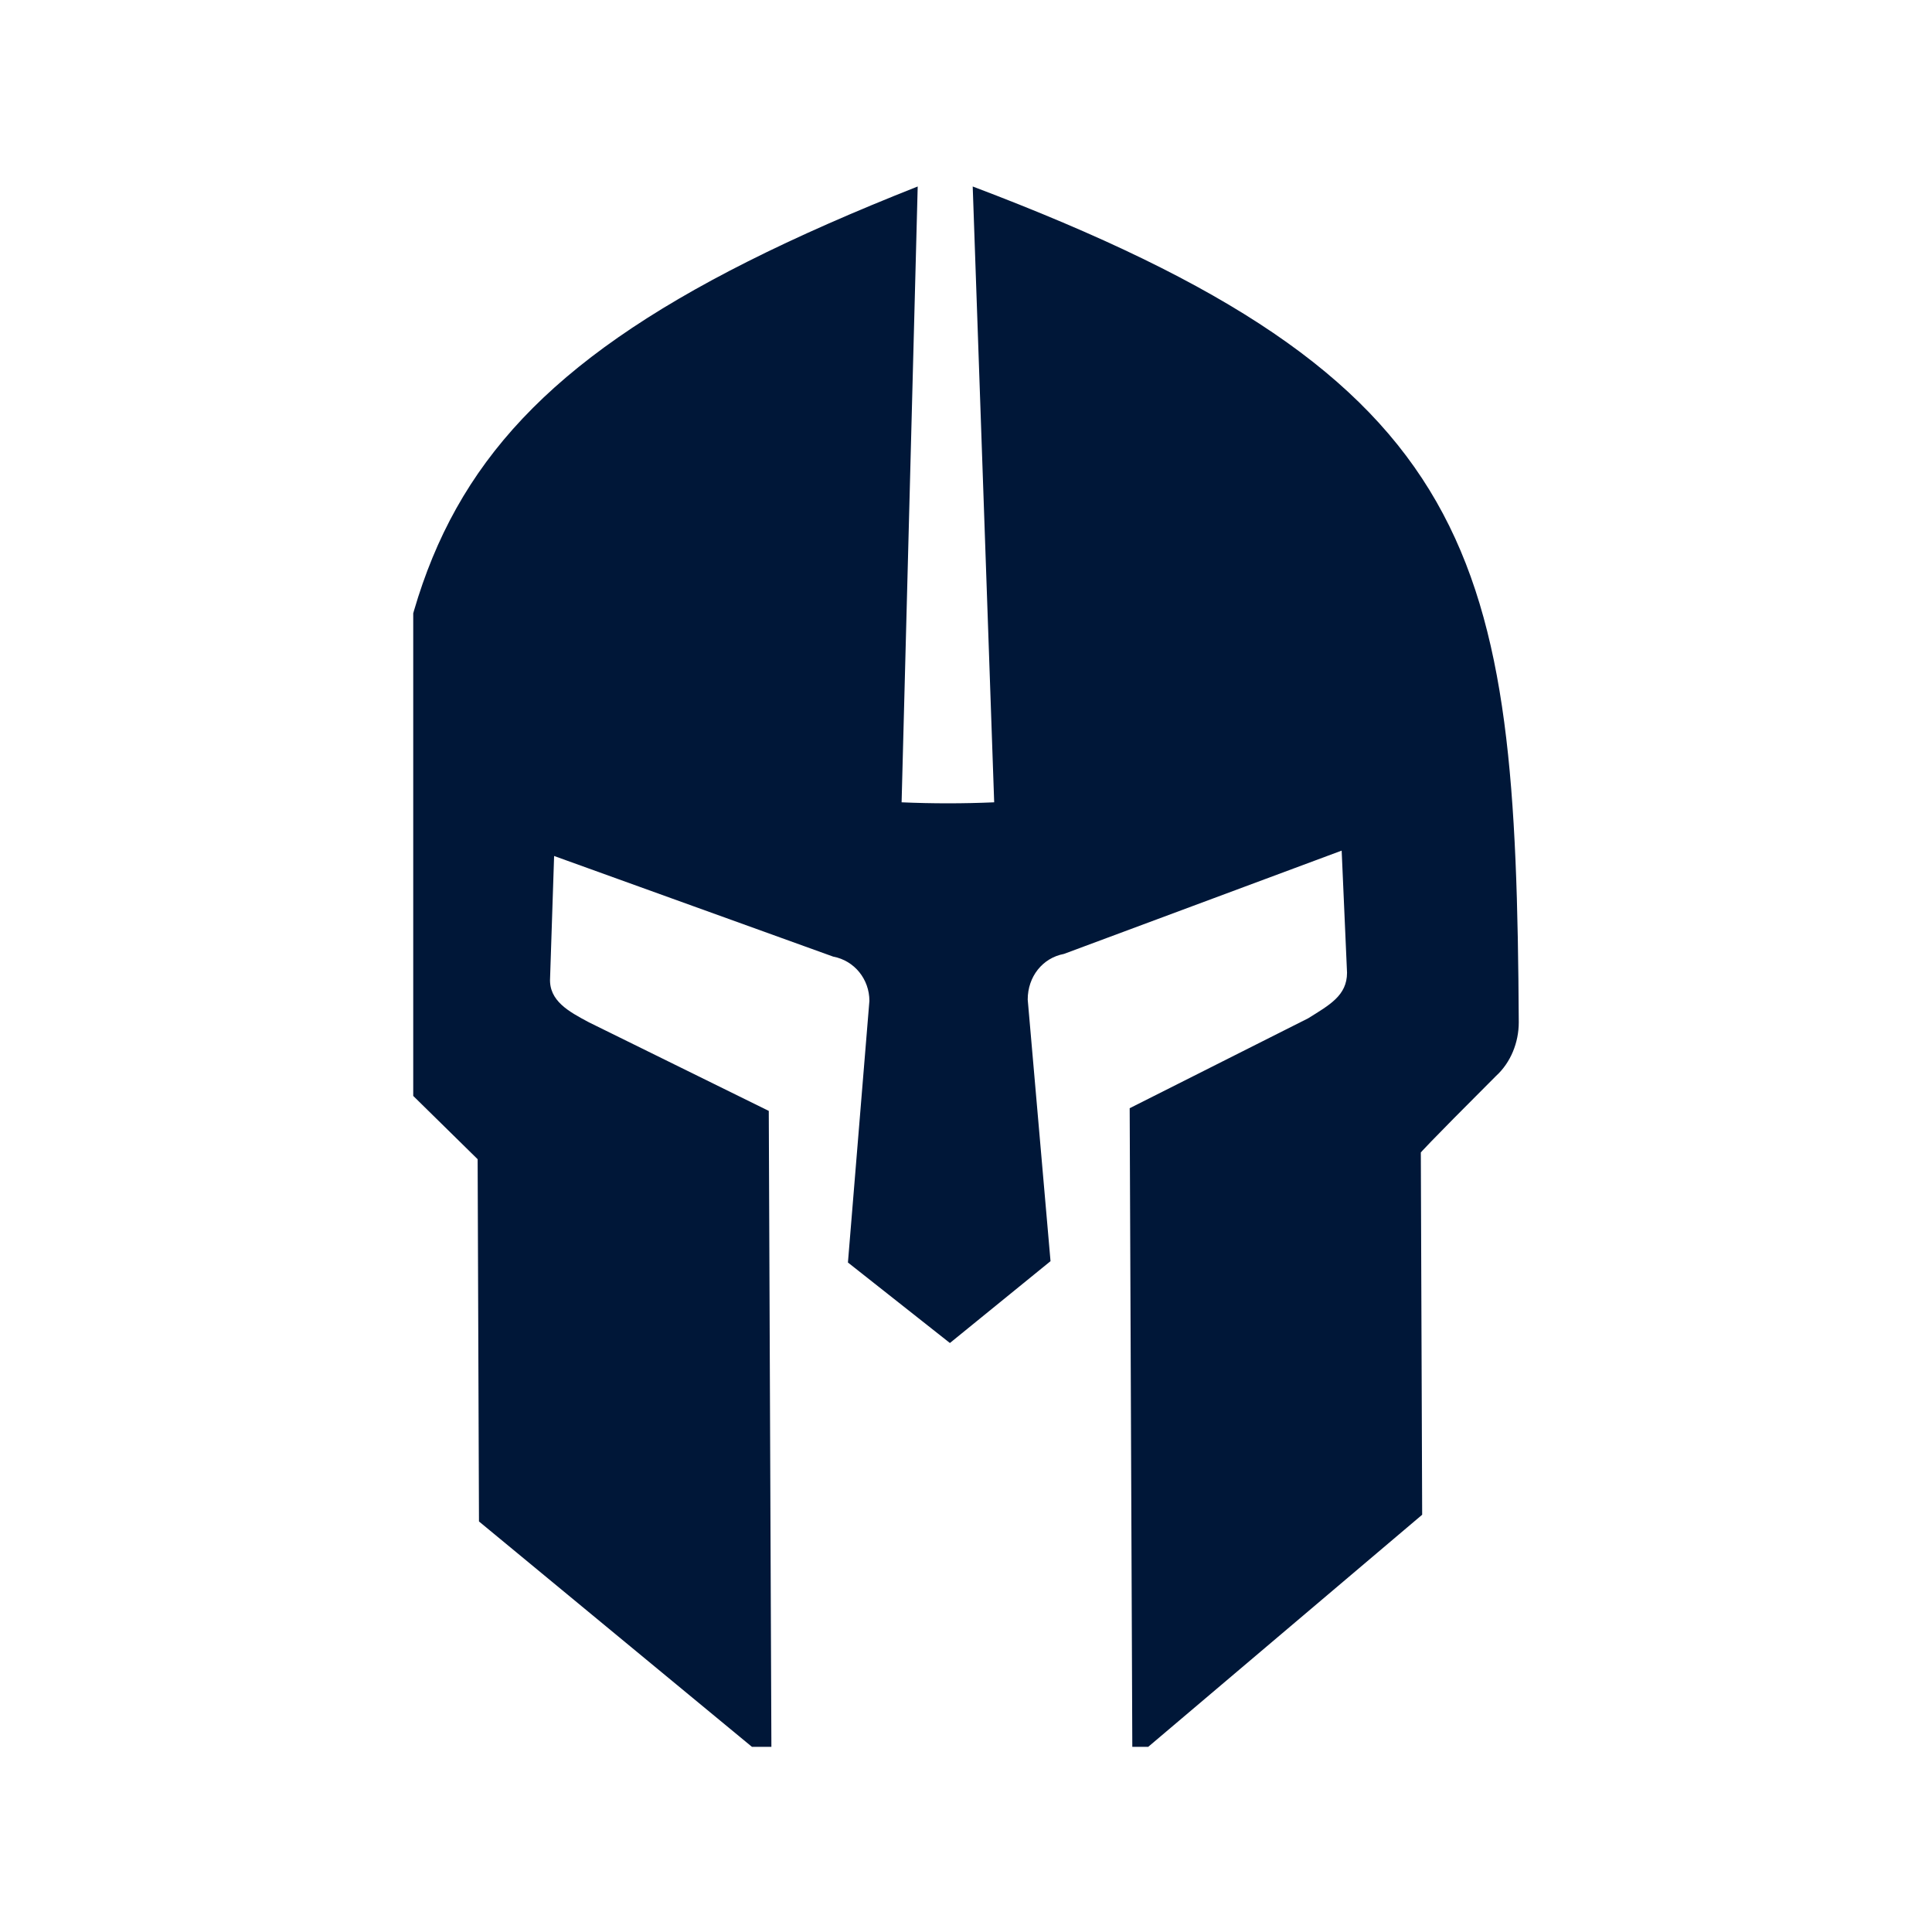 <?xml version="1.0" encoding="utf-8"?>
<!-- Generator: Adobe Illustrator 24.2.3, SVG Export Plug-In . SVG Version: 6.00 Build 0)  -->
<svg version="1.0" id="Layer_1" xmlns="http://www.w3.org/2000/svg" xmlns:xlink="http://www.w3.org/1999/xlink" x="0px" y="0px"
	 viewBox="0 0 144 144" style="enable-background:new 0 0 144 144;" xml:space="preserve">
<style type="text/css">
	.st0{clip-path:url(#SVGID_2_);fill:#001738;}
</style>
<g>
	<g>
		<g>
			<defs>
				<rect id="SVGID_1_" x="30.8" y="13.7" width="82.4" height="116.5"/>
			</defs>
			<clipPath id="SVGID_2_">
				<use xlink:href="#SVGID_1_"  style="overflow:visible;"/>
			</clipPath>
			<path class="st0" d="M113.2,76.2c0,1.5-0.6,3-1.7,4c-5.4,5.4-5.6,5.7-5.6,5.7l0.1,27l-21.6,18.3l-0.2-48.6l13.3-6.7
				c1.6-1,2.9-1.7,2.9-3.4l-0.4-9.1l-20.7,7.7c-1.6,0.3-2.7,1.7-2.7,3.4L78.3,94l-7.5,6.1l-7.6-6l1.6-19.5c0-1.6-1.1-3-2.7-3.3
				l-20.8-7.5L41,72.9c-0.1,1.7,1.4,2.5,2.9,3.3l13.4,6.6l0.2,48.6l-21.8-18l-0.1-27c0,0-0.3-0.3-5.7-5.6c-1.1-1.1-1.7-2.5-1.7-4
				c-0.1-34.9,2.2-47.9,40.2-62.9c-0.4,15.3-0.8,30.6-1.2,45.9c2.3,0.1,4.6,0.1,6.9,0l-1.6-45.9C110.6,28.3,113,41.4,113.2,76.2"/>
		</g>
	</g>
</g>
</svg>
